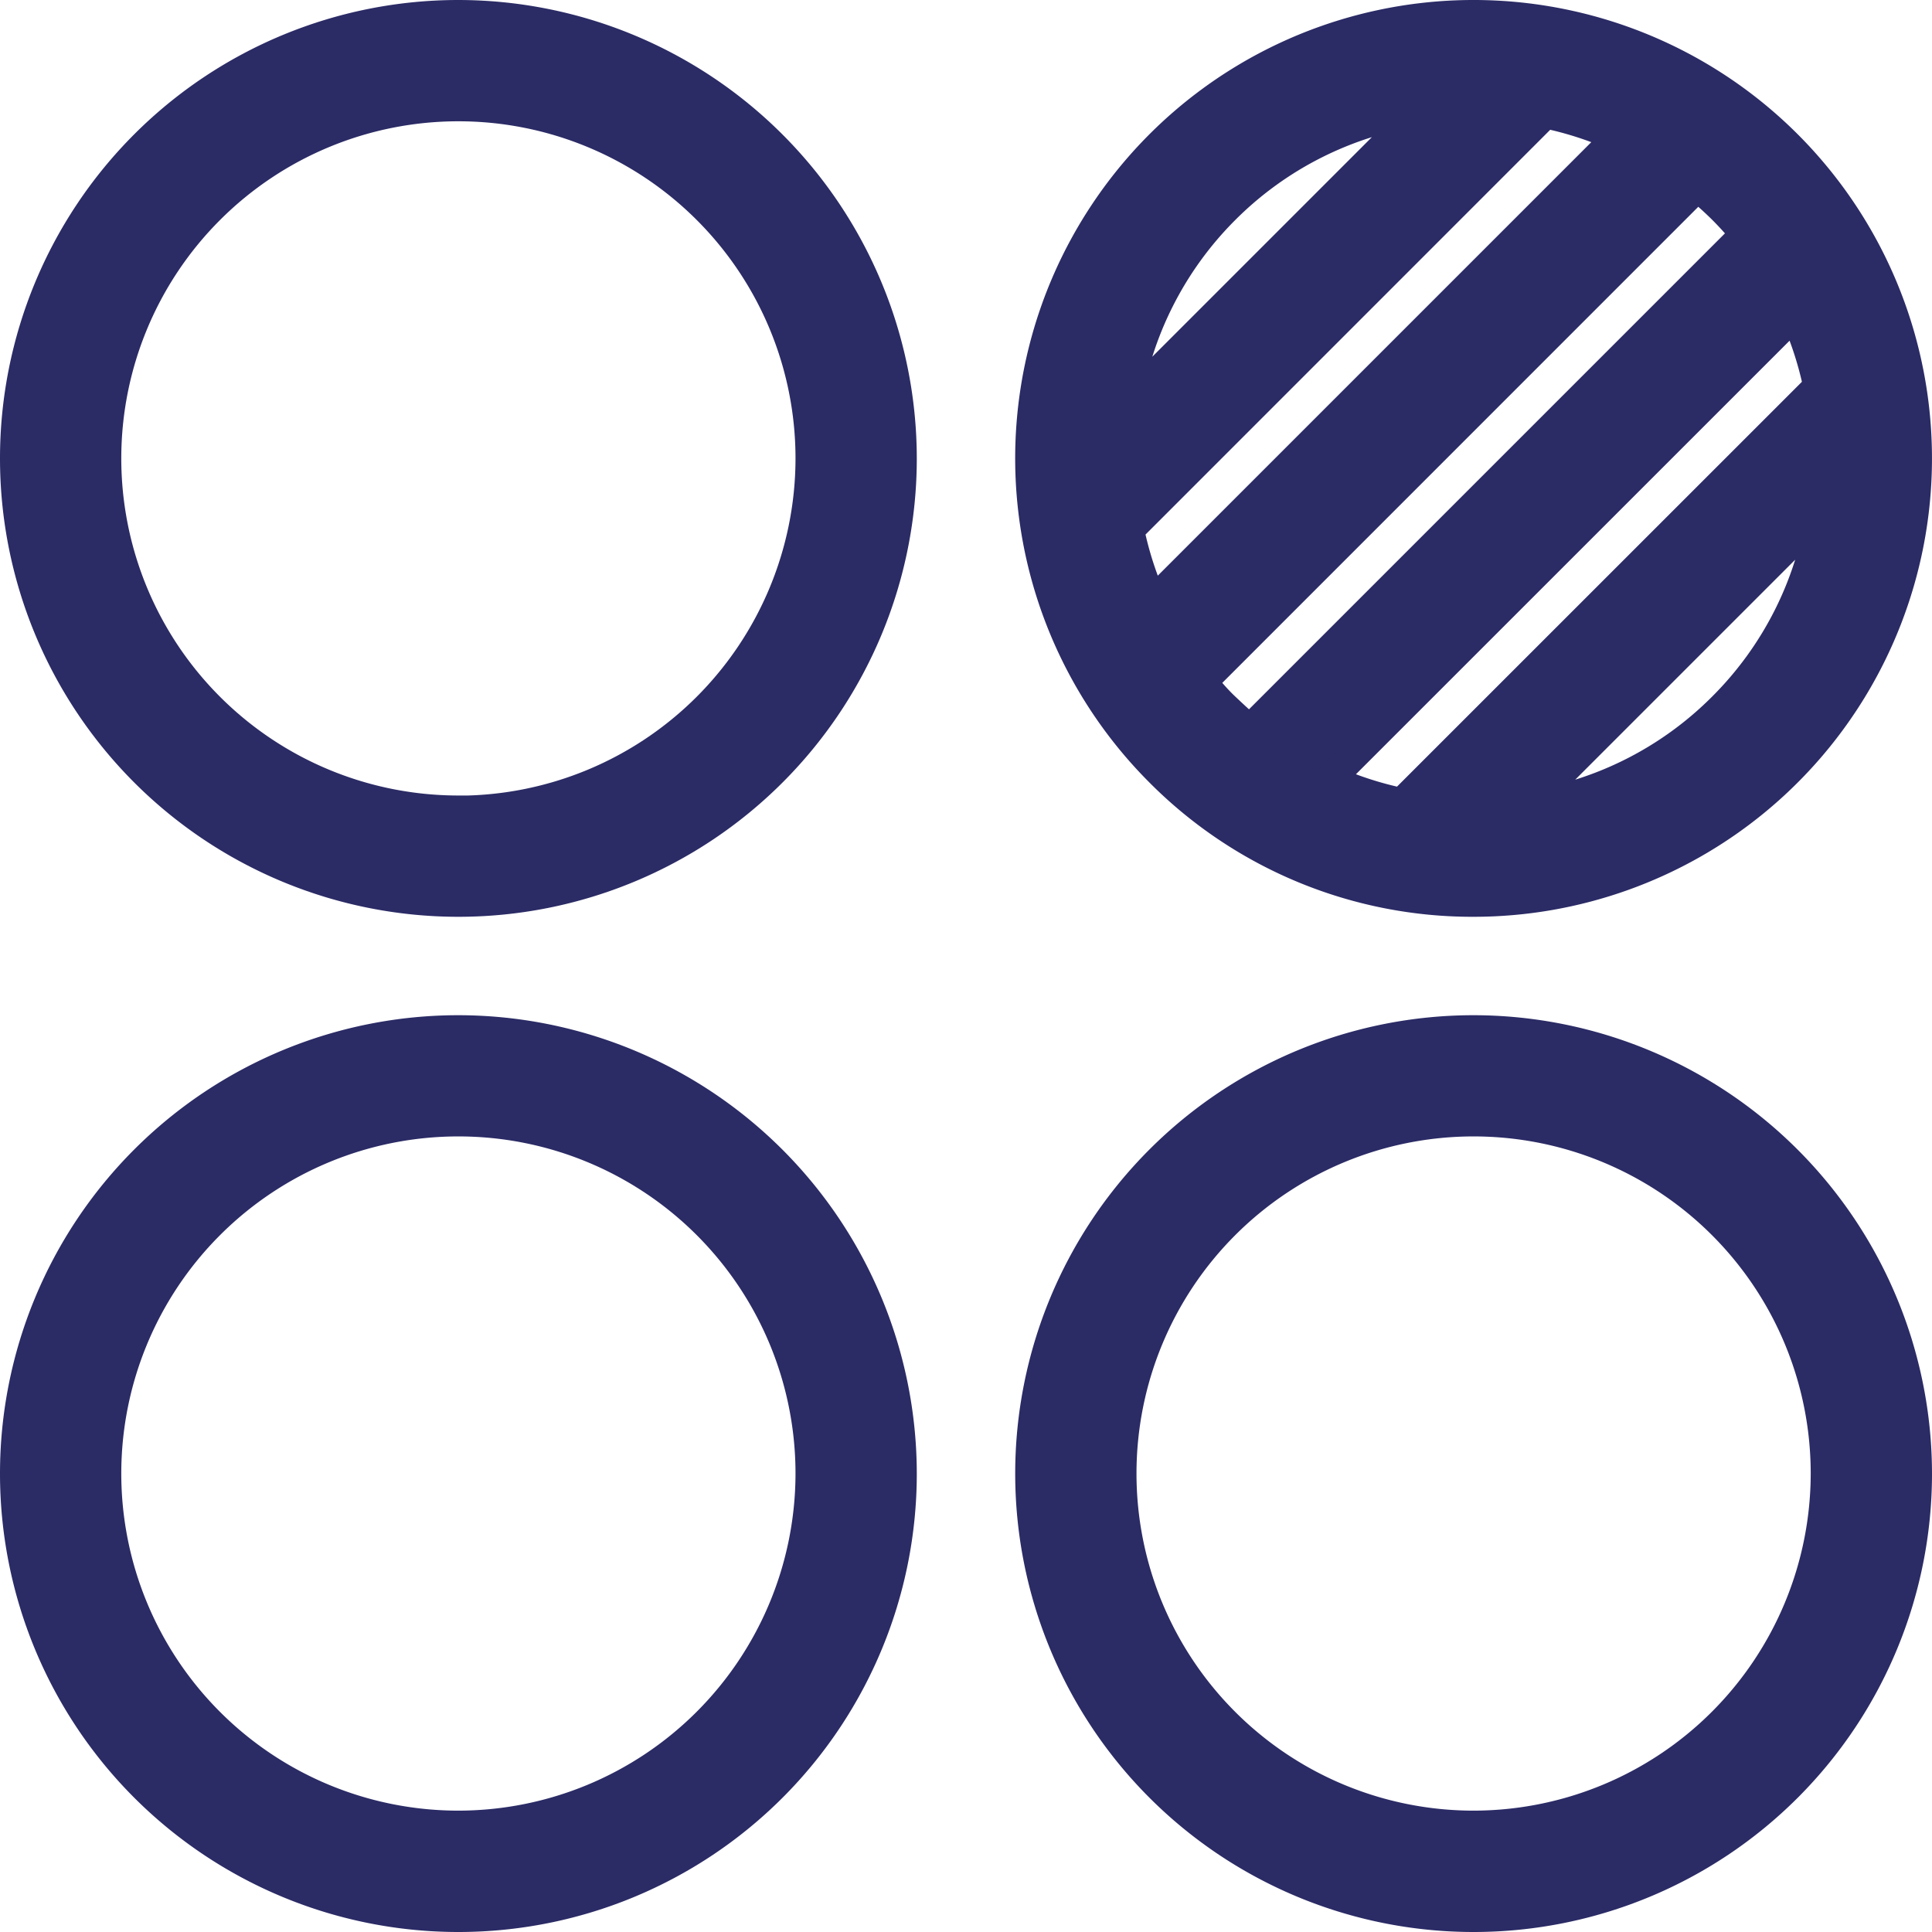 <svg xmlns="http://www.w3.org/2000/svg" width="25.423" height="25.423" viewBox="0 0 25.423 25.423">
  <g id="Diversify_Ecosystem" data-name="Diversify Ecosystem" transform="translate(-4.9 -4.83)">
    <g id="Group_2" data-name="Group 2" transform="translate(5.1 5.03)">
      <path id="Path_9" data-name="Path 9" d="M10.932,5.03a5.832,5.832,0,1,0,5.832,5.832A5.838,5.838,0,0,0,10.932,5.03Zm0,10.468a4.636,4.636,0,1,1,4.636-4.636A4.641,4.641,0,0,1,10.932,15.5Z" transform="translate(-5.1 -5.03)" fill="#2b2b66" stroke="#2b2b66" stroke-width="0.4"/>
      <path id="Path_10" data-name="Path 10" d="M58.991,16.694a5.832,5.832,0,1,0-4.124-1.708A5.792,5.792,0,0,0,58.991,16.694ZM54.455,11.8l5.48-5.481a4.579,4.579,0,0,1,.958.311l-6.129,6.129A4.617,4.617,0,0,1,54.455,11.8Zm7.482-4.521q.173.142.333.3c.106.106.207.218.3.333l-6.525,6.525c-.115-.095-.226-.2-.332-.3s-.207-.219-.3-.333ZM63.53,9.918,58.047,15.4a4.6,4.6,0,0,1-.958-.311L63.22,8.959A4.617,4.617,0,0,1,63.53,9.918ZM62.269,14.14a4.6,4.6,0,0,1-2.574,1.3l3.878-3.878A4.6,4.6,0,0,1,62.269,14.14ZM55.713,7.584a4.6,4.6,0,0,1,2.573-1.3l-3.874,3.874A4.611,4.611,0,0,1,55.713,7.584Z" transform="translate(-39.8 -5.03)" fill="#2b2b66" stroke="#2b2b66" stroke-width="0.4"/>
      <path id="Path_11" data-name="Path 11" d="M10.932,53.082a5.832,5.832,0,1,0,5.832,5.832A5.838,5.838,0,0,0,10.932,53.082Zm0,10.467a4.636,4.636,0,1,1,4.636-4.636A4.641,4.641,0,0,1,10.932,63.549Z" transform="translate(-5.1 -39.723)" fill="#2b2b66" stroke="#2b2b66" stroke-width="0.4"/>
      <path id="Path_12" data-name="Path 12" d="M58.984,53.082a5.832,5.832,0,1,0,5.832,5.832A5.838,5.838,0,0,0,58.984,53.082Zm0,10.467a4.636,4.636,0,1,1,4.636-4.636A4.641,4.641,0,0,1,58.984,63.549Z" transform="translate(-39.793 -39.723)" fill="#2b2b66" stroke="#2b2b66" stroke-width="0.4"/>
    </g>
  </g>
</svg>

